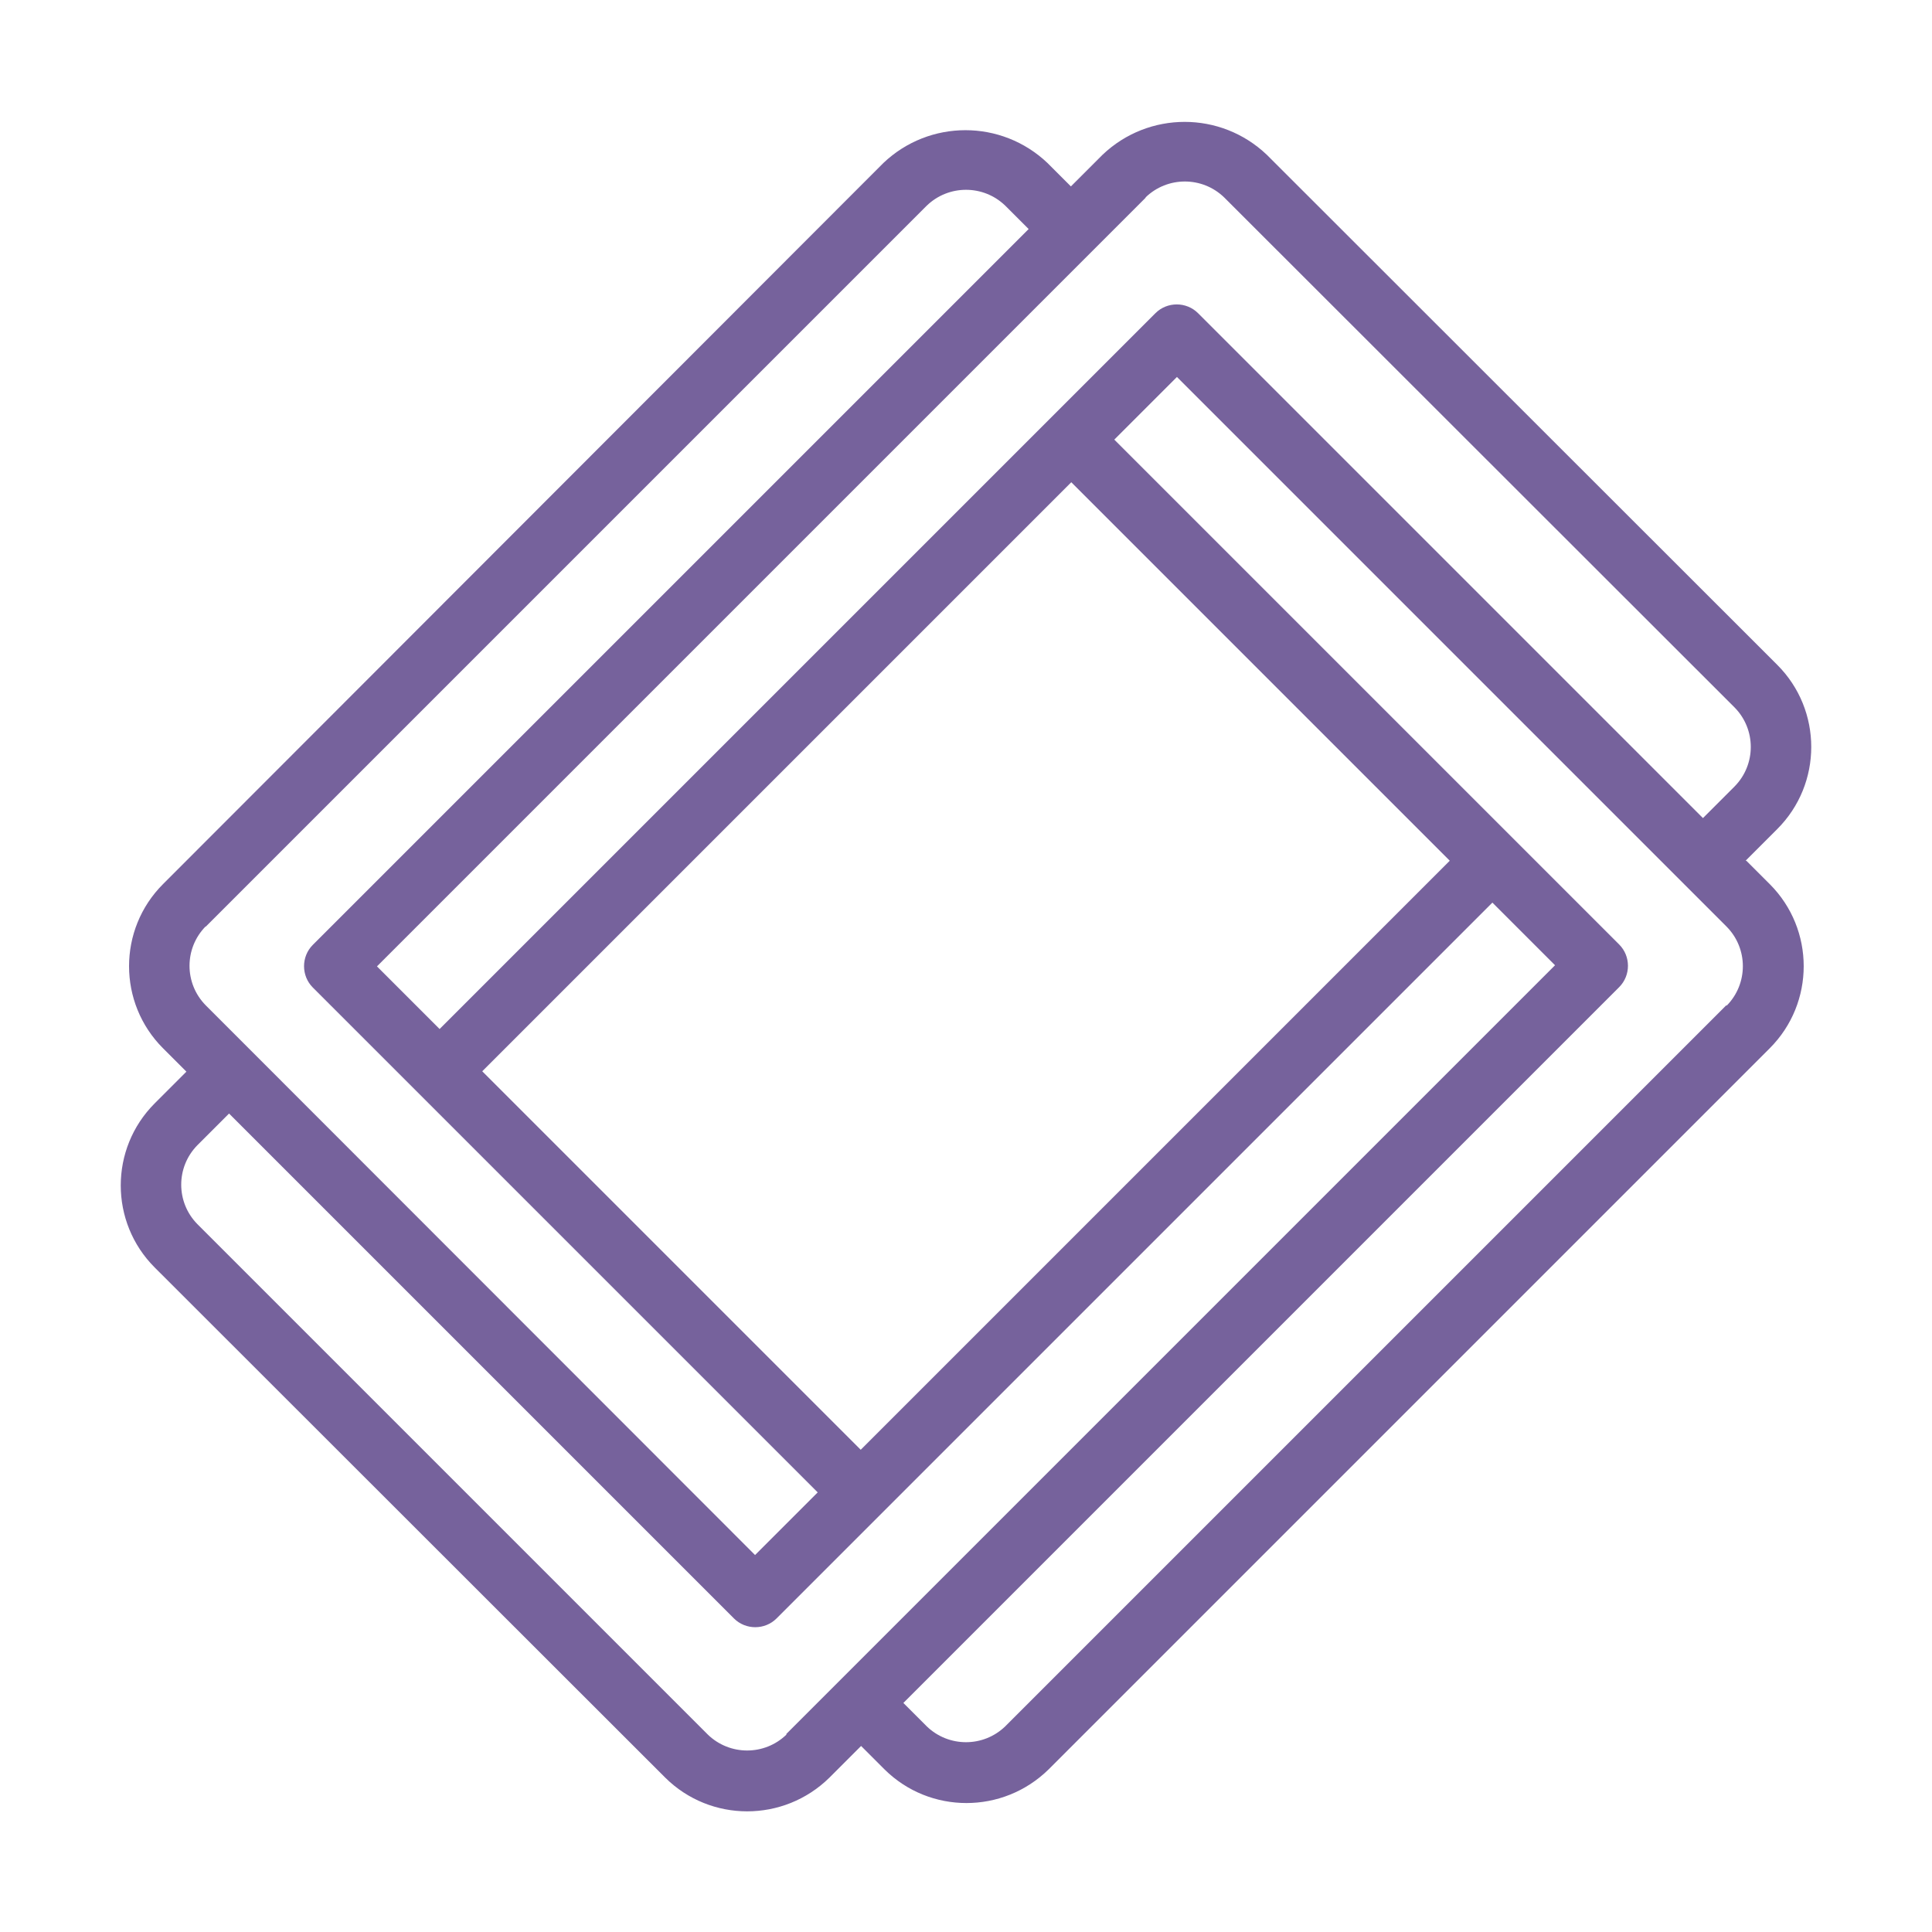 <?xml version="1.0" encoding="UTF-8"?> <svg xmlns="http://www.w3.org/2000/svg" id="line" version="1.1" viewBox="0 0 512 512"><defs><style> .st0 { fill: #76629c; } </style></defs><path class="st0" d="M462.6,228.1l8.4-8.4c12-12,12-31.5,0-43.5L335.7,41c-12.2-11.6-31.3-11.6-43.5,0l-8.4,8.4-6.2-6.2c-12.2-11.6-31.3-11.6-43.5,0L43.2,234.3c-12,12-12,31.5,0,43.5l6.2,6.2-8.4,8.4c-12,12-12,31.5,0,43.5l135.3,135.2c12,11.9,31.4,11.9,43.5,0l8.4-8.4,6.2,6.2c12,11.9,31.4,11.9,43.5,0l191.1-191.1c12-12,12-31.5,0-43.5l-6.2-6.2ZM303.6,52.3c5.8-5.6,15-5.6,20.8,0l135.3,135.2c5.7,5.8,5.7,15.1,0,20.9l-8.4,8.4-133.8-133.8c-3.1-3.1-8.2-3.1-11.3,0h0s-189.7,189.7-189.7,189.7l-16.6-16.6,189.7-189.7,14-14ZM228.1,384.2l-100.3-100.3,156.1-156.1,100.3,100.3-156.1,156.1ZM54.5,245.6L245.6,54.5c5.8-5.6,15-5.6,20.8,0l6.2,6.2c-5.1,5.1-177.9,177.9-189.7,189.7-3.1,3.1-3.1,8.2,0,11.3l133.8,133.8-16.6,16.6L54.5,266.4c-5.7-5.8-5.7-15.1,0-20.9ZM208.4,459.7c-5.8,5.6-15,5.6-20.8,0L52.3,324.4c-5.7-5.8-5.7-15.1,0-20.9l8.4-8.4,133.8,133.8c3.1,3.1,8.2,3.1,11.3,0l189.7-189.7,16.6,16.6-203.7,203.7ZM457.5,266.4l-191.1,191.1c-5.8,5.6-15,5.6-20.8,0l-6.2-6.2c5.1-5.1,177.9-177.9,189.7-189.7,3.1-3.1,3.1-8.2,0-11.3l-133.8-133.8,16.6-16.6,145.7,145.7c5.7,5.8,5.7,15.1,0,20.9h0Z"></path></svg> 